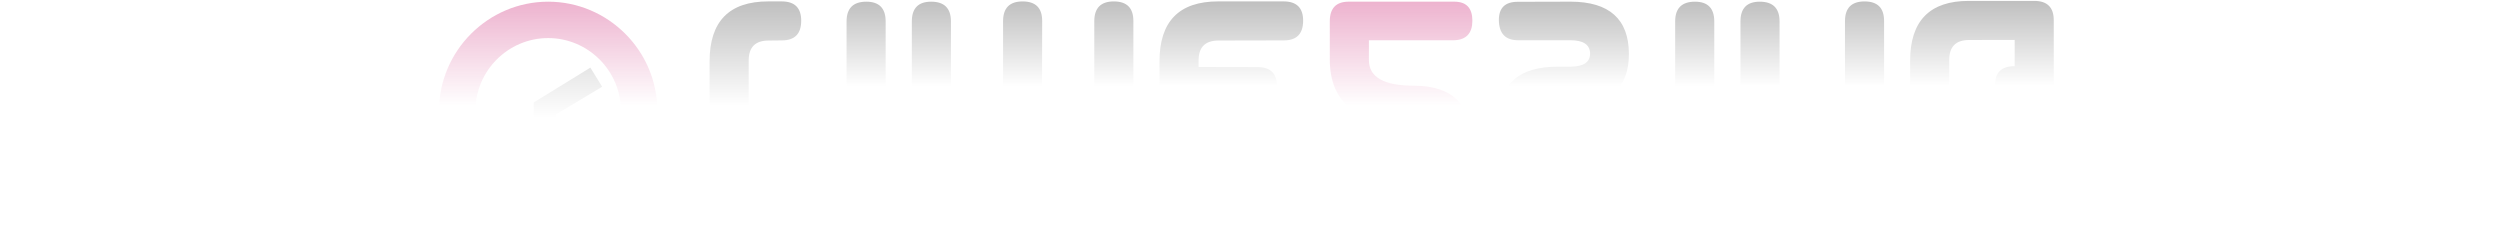<?xml version="1.0" encoding="utf-8"?>
<!-- Generator: Adobe Illustrator 16.0.0, SVG Export Plug-In . SVG Version: 6.00 Build 0)  -->
<!DOCTYPE svg PUBLIC "-//W3C//DTD SVG 1.1//EN" "http://www.w3.org/Graphics/SVG/1.1/DTD/svg11.dtd">
<svg version="1.1" id="Layer_1" xmlns="http://www.w3.org/2000/svg" xmlns:xlink="http://www.w3.org/1999/xlink" x="0px" y="0px"
	 width="283.46px" height="28.347px" viewBox="0 75.811 283.46 28.347" enable-background="new 0 75.811 283.46 28.347"
	 xml:space="preserve">
<linearGradient id="SVGID_1_" gradientUnits="userSpaceOnUse" x1="85.61" y1="64.972" x2="85.61" y2="41.327" gradientTransform="matrix(1 0 0 -1 0.04 140.945)">
	<stop  offset="0" style="stop-color:#000000;stop-opacity:0.25"/>
	<stop  offset="0.5" style="stop-color:#000000;stop-opacity:0"/>
</linearGradient>
<path fill="url(#SVGID_1_)" d="M88.655,80.391l-1.506,0.016c-1.507,0-2.26,0.753-2.26,2.261v8.128l3.678-0.016
	c1.499,0.03,2.247,0.764,2.247,2.201c0,1.479-0.773,2.213-2.319,2.202l-3.605,0.015V97.4c0.009,1.485-0.729,2.227-2.217,2.217
	c-1.477,0-2.217-0.739-2.217-2.217V82.771c0-4.533,2.217-6.799,6.65-6.799h1.521c1.479,0,2.217,0.729,2.217,2.186
	C90.843,79.646,90.114,80.391,88.655,80.391z"/>
<linearGradient id="SVGID_2_" gradientUnits="userSpaceOnUse" x1="97.055" y1="64.942" x2="97.055" y2="45.733" gradientTransform="matrix(1 0 0 -1 0.04 140.945)">
	<stop  offset="0" style="stop-color:#000000;stop-opacity:0.25"/>
	<stop  offset="0.5" style="stop-color:#000000;stop-opacity:0"/>
</linearGradient>
<path fill="url(#SVGID_2_)" d="M100.419,78.248V92.98c0,1.459-0.738,2.202-2.217,2.231l-2.215-0.029
	c-1.479-0.028-2.217-0.792-2.217-2.29c-0.021-1.429,0.72-2.144,2.217-2.144V78.248c0-1.498,0.748-2.245,2.245-2.245
	C99.69,76.003,100.419,76.75,100.419,78.248z"/>
<linearGradient id="SVGID_3_" gradientUnits="userSpaceOnUse" x1="115.907" y1="64.971" x2="115.907" y2="45.732" gradientTransform="matrix(1 0 0 -1 0.04 140.945)">
	<stop  offset="0" style="stop-color:#000000;stop-opacity:0.25"/>
	<stop  offset="0.5" style="stop-color:#000000;stop-opacity:0"/>
</linearGradient>
<path fill="url(#SVGID_3_)" d="M105.649,95.213c-1.506-0.029-2.262-0.772-2.262-2.231V78.248c0-1.498,0.729-2.245,2.188-2.245
	c1.498,0,2.247,0.747,2.247,2.245V90.75h3.665c1.497,0,2.245-0.759,2.245-2.274V78.219c0-1.496,0.738-2.245,2.217-2.245
	c1.477,0,2.217,0.737,2.217,2.217l-0.03,12.561h3.679c1.507,0,2.26-0.759,2.26-2.274V78.219c0-1.496,0.738-2.245,2.217-2.245
	c1.477,0,2.215,0.737,2.215,2.217v10.195c0,4.531-2.215,6.798-6.648,6.798L105.649,95.213z"/>
<linearGradient id="SVGID_4_" gradientUnits="userSpaceOnUse" x1="139.57" y1="64.972" x2="139.57" y2="45.761" gradientTransform="matrix(1 0 0 -1 0.04 140.945)">
	<stop  offset="0" style="stop-color:#000000;stop-opacity:0.25"/>
	<stop  offset="0.5" style="stop-color:#000000;stop-opacity:0"/>
</linearGradient>
<path fill="url(#SVGID_4_)" d="M145.578,80.391l-7.418,0.016c-1.507,0-2.26,0.753-2.26,2.261v0.739l6.679,0.014
	c1.479,0,2.211,0.72,2.202,2.158c0,1.508-0.75,2.271-2.247,2.291l-6.633-0.03v2.956l9.574-0.016c1.498,0.03,2.251,0.764,2.262,2.201
	c0,1.479-0.773,2.213-2.318,2.202h-11.733c-1.479,0-2.217-0.737-2.217-2.217V82.771c0-4.533,2.217-6.799,6.65-6.799h7.419
	c1.479,0,2.217,0.729,2.217,2.186C147.75,79.646,147.026,80.391,145.578,80.391z"/>
<linearGradient id="SVGID_5_" gradientUnits="userSpaceOnUse" x1="158.806" y1="64.943" x2="158.806" y2="41.328" gradientTransform="matrix(1 0 0 -1 0.04 140.945)">
	<stop  offset="0" style="stop-color:#C3005D;stop-opacity:0.3"/>
	<stop  offset="0.5" style="stop-color:#C3005D;stop-opacity:0"/>
</linearGradient>
<path fill="url(#SVGID_5_)" d="M150.705,97.355c0-1.449,0.742-2.183,2.23-2.201h7.374c1.497,0,2.247-0.715,2.247-2.145v-0.767
	c0-1.519-0.75-2.277-2.247-2.277c-6.345,0.029-9.522-2.434-9.531-7.389v-4.285c-0.019-1.526,0.695-2.29,2.144-2.29h12
	c1.349,0.009,2.022,0.733,2.022,2.171c-0.009,1.408-0.69,2.144-2.039,2.202h-9.694v2.261c0,1.931,1.709,2.897,5.129,2.897
	c4.433,0,6.649,2.266,6.649,6.797v0.621c0,4.442-2.227,6.665-6.68,6.665h-7.418C151.435,99.617,150.705,98.863,150.705,97.355z"/>
<linearGradient id="SVGID_6_" gradientUnits="userSpaceOnUse" x1="177.292" y1="64.943" x2="177.292" y2="45.762" gradientTransform="matrix(1 0 0 -1 0.04 140.945)">
	<stop  offset="0" style="stop-color:#000000;stop-opacity:0.25"/>
	<stop  offset="0.5" style="stop-color:#000000;stop-opacity:0"/>
</linearGradient>
<path fill="url(#SVGID_6_)" d="M184.722,92.98c0,1.459-0.74,2.188-2.219,2.188l-5.91,0.014c-4.434,0-6.633-1.949-6.605-5.854
	c-0.009-3.988,2.219-5.973,6.68-5.953h1.436c1.458-0.02,2.188-0.518,2.188-1.493c-0.021-1.005-0.765-1.508-2.231-1.508h-5.97
	c-1.42-0.011-2.133-0.783-2.144-2.318c0.011-1.369,0.728-2.051,2.158-2.039l5.983-0.016c4.383,0.009,6.586,1.979,6.604,5.911
	c0.011,3.871-2.19,5.842-6.604,5.91h-1.435c-1.516,0-2.274,0.475-2.274,1.419c0,1.005,0.754,1.507,2.261,1.507h5.926
	C183.972,90.779,184.691,91.523,184.722,92.98z"/>
<linearGradient id="SVGID_7_" gradientUnits="userSpaceOnUse" x1="191.005" y1="64.942" x2="191.005" y2="45.733" gradientTransform="matrix(1 0 0 -1 0.04 140.945)">
	<stop  offset="0" style="stop-color:#000000;stop-opacity:0.25"/>
	<stop  offset="0.5" style="stop-color:#000000;stop-opacity:0"/>
</linearGradient>
<path fill="url(#SVGID_7_)" d="M194.371,78.248V92.98c0,1.459-0.738,2.202-2.218,2.231l-2.216-0.029
	c-1.477-0.028-2.216-0.792-2.216-2.29c-0.021-1.429,0.719-2.144,2.216-2.144V78.248c0-1.498,0.75-2.245,2.247-2.245
	C193.641,76.003,194.371,76.75,194.371,78.248z"/>
<linearGradient id="SVGID_8_" gradientUnits="userSpaceOnUse" x1="205.442" y1="64.971" x2="205.442" y2="45.761" gradientTransform="matrix(1 0 0 -1 0.04 140.945)">
	<stop  offset="0" style="stop-color:#000000;stop-opacity:0.25"/>
	<stop  offset="0.5" style="stop-color:#000000;stop-opacity:0"/>
</linearGradient>
<path fill="url(#SVGID_8_)" d="M199.528,76.003c1.497,0,2.245,0.747,2.245,2.245V90.75h5.173c1.497,0,2.245-0.759,2.245-2.274
	V78.219c0-1.496,0.738-2.245,2.219-2.245c1.477,0,2.215,0.737,2.215,2.217v10.195c0,4.531-2.215,6.798-6.649,6.798l-7.417-0.014
	c-1.479,0-2.217-0.729-2.217-2.188V78.248C197.341,76.75,198.07,76.003,199.528,76.003z"/>
<linearGradient id="SVGID_9_" gradientUnits="userSpaceOnUse" x1="224.681" y1="65.031" x2="224.681" y2="45.821" gradientTransform="matrix(1 0 0 -1 0.04 140.945)">
	<stop  offset="0" style="stop-color:#000000;stop-opacity:0.25"/>
	<stop  offset="0.5" style="stop-color:#000000;stop-opacity:0"/>
</linearGradient>
<path fill="url(#SVGID_9_)" d="M232.865,85.545c0,1.459-0.74,2.203-2.217,2.232l-2.216-0.029c-1.479-0.03-2.218-0.793-2.218-2.29
	c-0.021-1.429,0.719-2.144,2.218-2.144v-2.979l-5.158,0.01c-1.505,0-2.258,0.752-2.262,2.254l0,0v0.009v0.738v4.434v0.62l0,0
	c0,1.518,0.75,2.331,2.247,2.331l7.328-0.011c1.498,0.028,2.252,0.764,2.263,2.2c0,1.479-0.772,2.213-2.321,2.203h-7.27v-0.002
	c-4.451-0.015-6.68-2.256-6.68-6.723l0,0V82.71c0-4.53,2.217-6.797,6.649-6.797h7.418c1.478,0,2.217,0.729,2.217,2.188
	c0,0.018-0.002,0.033-0.002,0.052h0.002L232.865,85.545L232.865,85.545z"/>
<linearGradient id="SVGID_10_" gradientUnits="userSpaceOnUse" x1="62.114" y1="64.942" x2="62.114" y2="41.327" gradientTransform="matrix(1 0 0 -1 0.04 140.945)">
	<stop  offset="0" style="stop-color:#C3005D;stop-opacity:0.3"/>
	<stop  offset="0.5" style="stop-color:#C3005D;stop-opacity:0"/>
</linearGradient>
<path fill="url(#SVGID_10_)" d="M56.992,99.617H67.18c1.167-0.55,2.253-1.279,3.224-2.162v2.162h4.126V88.379
	c0-6.806-5.571-12.376-12.375-12.376c-6.808,0-12.377,5.57-12.377,12.376C49.777,93.344,52.744,97.65,56.992,99.617z M62.154,80.128
	c4.537,0,8.25,3.714,8.25,8.251c0,4.536-3.713,8.251-8.25,8.251c-4.539,0-8.251-3.715-8.251-8.251
	C53.903,83.842,57.616,80.128,62.154,80.128z"/>
<linearGradient id="SVGID_11_" gradientUnits="userSpaceOnUse" x1="64.355" y1="57.467" x2="64.355" y2="46.091" gradientTransform="matrix(1 0 0 -1 0.04 140.945)">
	<stop  offset="0" style="stop-color:#000000;stop-opacity:0.1"/>
	<stop  offset="0.5" style="stop-color:#000000;stop-opacity:0"/>
</linearGradient>
<polygon fill="url(#SVGID_11_)" points="63.027,88.793 63.027,94.853 60.516,94.853 60.516,87.43 66.938,83.477 68.272,85.645 "/>
</svg>
